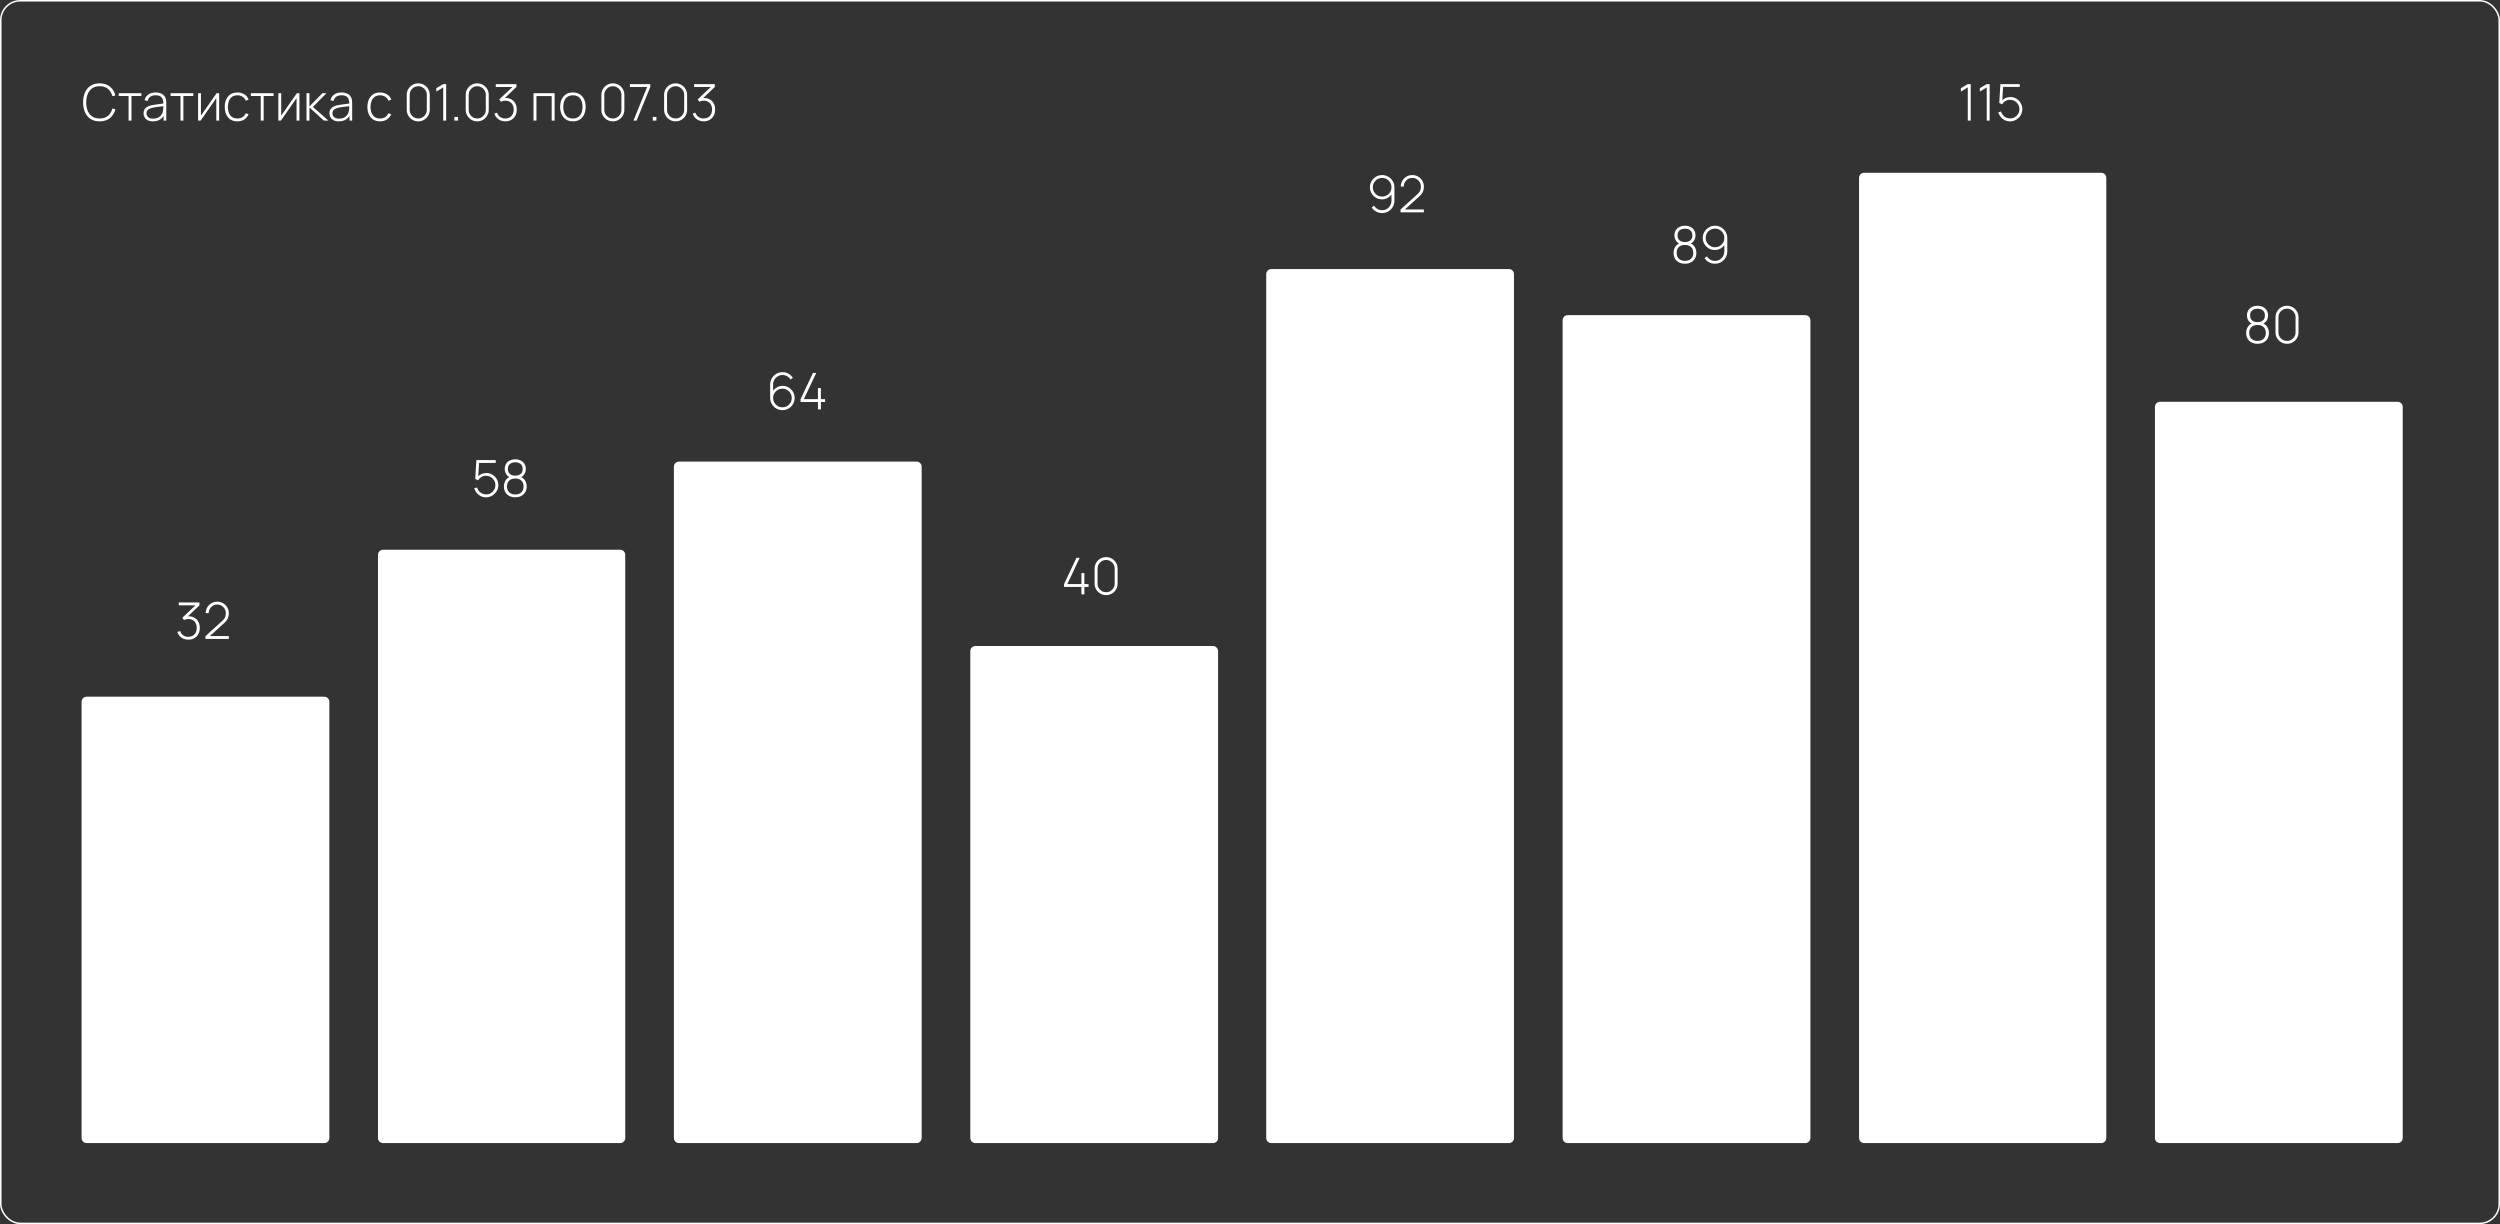 <?xml version="1.0" encoding="UTF-8"?> <svg xmlns="http://www.w3.org/2000/svg" width="4934" height="2416" viewBox="0 0 4934 2416" fill="none"><rect x="0" y="0" width="4934" height="2416" fill="#333333" stroke="none"/> <rect x="1.5" y="1.5" width="4931" height="2413" rx="38.5" stroke="white" stroke-width="3"></rect> <path d="M161 1385C161 1379.48 165.477 1375 171 1375H640C645.523 1375 650 1379.48 650 1385V2246C650 2251.52 645.523 2256 640 2256H171C165.477 2256 161 2251.52 161 2246V1385Z" fill="white"></path> <path d="M1330 921C1330 915.477 1334.48 911 1340 911H1809C1814.52 911 1819 915.477 1819 921V2246C1819 2251.52 1814.52 2256 1809 2256H1340C1334.48 2256 1330 2251.52 1330 2246V921Z" fill="white"></path> <path d="M1915 1285C1915 1279.48 1919.48 1275 1925 1275H2394C2399.52 1275 2404 1279.48 2404 1285V2246C2404 2251.52 2399.52 2256 2394 2256H1925C1919.48 2256 1915 2251.52 1915 2246V1285Z" fill="white"></path> <path d="M2499 541C2499 535.477 2503.48 531 2509 531H2978C2983.52 531 2988 535.477 2988 541V2246C2988 2251.52 2983.52 2256 2978 2256H2509C2503.48 2256 2499 2251.52 2499 2246V541Z" fill="white"></path> <path d="M3084 632C3084 626.477 3088.48 622 3094 622H3563C3568.52 622 3573 626.477 3573 632V2246C3573 2251.52 3568.52 2256 3563 2256H3094C3088.48 2256 3084 2251.52 3084 2246V632Z" fill="white"></path> <path d="M3669 351C3669 345.477 3673.48 341 3679 341H4147C4152.52 341 4157 345.477 4157 351V2246C4157 2251.52 4152.52 2256 4147 2256H3679C3673.48 2256 3669 2251.52 3669 2246V351Z" fill="white"></path> <path d="M4253 803C4253 797.477 4257.48 793 4263 793H4732C4737.52 793 4742 797.477 4742 803V2246C4742 2251.52 4737.52 2256 4732 2256H4263C4257.48 2256 4253 2251.52 4253 2246V803Z" fill="white"></path> <path d="M746 1095C746 1089.48 750.477 1085 756 1085H1224C1229.52 1085 1234 1089.48 1234 1095V2246C1234 2251.52 1229.52 2256 1224 2256H756C750.477 2256 746 2251.52 746 2246V1095Z" fill="white"></path> <path d="M371.9 1262.45C368.367 1262.45 365.133 1261.85 362.2 1260.65C359.267 1259.42 356.75 1257.67 354.65 1255.4C352.55 1253.1 351 1250.37 350 1247.2L355.45 1245.45C356.783 1249.25 358.917 1252.12 361.85 1254.05C364.783 1255.98 368.117 1256.92 371.85 1256.85C375.317 1256.75 378.267 1255.97 380.7 1254.5C383.167 1253.03 385.05 1251 386.35 1248.4C387.65 1245.8 388.3 1242.73 388.3 1239.2C388.3 1233.87 386.783 1229.62 383.75 1226.45C380.717 1223.25 376.683 1221.65 371.65 1221.65C370.317 1221.65 368.867 1221.85 367.3 1222.25C365.733 1222.62 364.3 1223.12 363 1223.75L359.9 1219.15L389.1 1191.55L390.35 1194.65H352.9V1189H393.65V1194.7L367.6 1219.6L367.5 1216.85C372.667 1215.92 377.267 1216.28 381.3 1217.95C385.367 1219.58 388.55 1222.25 390.85 1225.95C393.183 1229.65 394.35 1234.07 394.35 1239.2C394.35 1243.87 393.383 1247.95 391.45 1251.45C389.55 1254.92 386.917 1257.62 383.55 1259.55C380.183 1261.48 376.3 1262.45 371.9 1262.45ZM405.395 1261L405.495 1255.5L438.595 1225.45C441.528 1222.82 443.445 1220.3 444.345 1217.9C445.245 1215.47 445.695 1212.87 445.695 1210.1C445.695 1206.97 444.945 1204.12 443.445 1201.55C441.945 1198.98 439.911 1196.95 437.345 1195.45C434.811 1193.92 431.961 1193.15 428.795 1193.15C425.561 1193.15 422.661 1193.93 420.095 1195.5C417.528 1197.07 415.495 1199.13 413.995 1201.7C412.528 1204.27 411.795 1207.07 411.795 1210.1H405.995C405.995 1205.87 407.011 1202.05 409.045 1198.65C411.078 1195.22 413.811 1192.5 417.245 1190.5C420.711 1188.5 424.578 1187.5 428.845 1187.5C433.145 1187.5 436.995 1188.53 440.395 1190.6C443.828 1192.63 446.545 1195.37 448.545 1198.8C450.545 1202.23 451.545 1206.02 451.545 1210.15C451.545 1213.02 451.211 1215.58 450.545 1217.85C449.911 1220.08 448.895 1222.18 447.495 1224.15C446.095 1226.08 444.295 1228.03 442.095 1230L410.845 1258.35L409.645 1255.35H451.545V1261H405.395Z" fill="white"></path> <path d="M959.25 981.5C955.483 981.5 952 980.733 948.8 979.2C945.633 977.667 942.933 975.55 940.7 972.85C938.5 970.117 936.933 967.017 936 963.55L941.5 962.05C942.233 964.85 943.5 967.283 945.3 969.35C947.1 971.383 949.217 972.967 951.65 974.1C954.083 975.2 956.633 975.75 959.3 975.75C962.8 975.75 965.933 974.917 968.7 973.25C971.467 971.55 973.65 969.317 975.25 966.55C976.883 963.75 977.7 960.7 977.7 957.4C977.7 953.933 976.85 950.817 975.15 948.05C973.45 945.283 971.2 943.083 968.4 941.45C965.633 939.817 962.6 939 959.3 939C955.733 939 952.6 939.833 949.9 941.5C947.233 943.133 945.083 945.267 943.45 947.9L937.95 945.2L940.15 908H978.35V913.6H942.3L945.7 910.45L943.6 944.25L941.9 941.85C944 939.283 946.6 937.25 949.7 935.75C952.8 934.25 956.117 933.5 959.65 933.5C964.05 933.5 968.05 934.567 971.65 936.7C975.25 938.833 978.117 941.717 980.25 945.35C982.417 948.95 983.5 952.967 983.5 957.4C983.5 961.767 982.4 965.783 980.2 969.45C978 973.083 975.05 976 971.35 978.2C967.683 980.4 963.65 981.5 959.25 981.5ZM1016.97 981.5C1012.54 981.5 1008.64 980.633 1005.27 978.9C1001.9 977.133 999.27 974.667 997.37 971.5C995.47 968.3 994.52 964.517 994.52 960.15C994.52 955.517 995.653 951.45 997.92 947.95C1000.19 944.417 1003.69 941.783 1008.42 940.05L1008.37 942.7C1004.37 941.533 1001.34 939.35 999.27 936.15C997.203 932.95 996.17 929.417 996.17 925.55C996.17 921.583 997.053 918.183 998.82 915.35C1000.62 912.483 1003.09 910.3 1006.22 908.8C1009.35 907.267 1012.94 906.5 1016.97 906.5C1021 906.5 1024.57 907.267 1027.67 908.8C1030.8 910.3 1033.25 912.483 1035.02 915.35C1036.82 918.183 1037.72 921.583 1037.72 925.55C1037.72 929.417 1036.74 932.933 1034.77 936.1C1032.8 939.267 1029.77 941.433 1025.67 942.6L1025.32 940.1C1030.09 941.767 1033.64 944.367 1035.97 947.9C1038.3 951.433 1039.47 955.517 1039.47 960.15C1039.47 964.517 1038.5 968.3 1036.57 971.5C1034.67 974.667 1032.02 977.133 1028.62 978.9C1025.25 980.633 1021.37 981.5 1016.97 981.5ZM1016.97 975.85C1021.84 975.85 1025.77 974.5 1028.77 971.8C1031.8 969.1 1033.32 965.217 1033.32 960.15C1033.32 955.017 1031.82 951.117 1028.82 948.45C1025.85 945.75 1021.9 944.4 1016.97 944.4C1012 944.4 1008.02 945.75 1005.02 948.45C1002.05 951.117 1000.57 955.017 1000.57 960.15C1000.57 965.217 1002.09 969.1 1005.12 971.8C1008.15 974.5 1012.1 975.85 1016.97 975.85ZM1016.97 938.75C1021.3 938.75 1024.82 937.65 1027.52 935.45C1030.22 933.217 1031.57 929.917 1031.57 925.55C1031.57 921.183 1030.22 917.9 1027.52 915.7C1024.82 913.467 1021.3 912.35 1016.97 912.35C1012.6 912.35 1009.07 913.467 1006.37 915.7C1003.67 917.9 1002.32 921.183 1002.32 925.55C1002.32 929.917 1003.67 933.217 1006.37 935.45C1009.07 937.65 1012.6 938.75 1016.97 938.75Z" fill="white"></path> <path d="M1544.2 809.5C1539.73 809.5 1535.67 808.417 1532 806.25C1528.33 804.05 1525.42 801.117 1523.25 797.45C1521.08 793.75 1520 789.633 1520 785.1V759.1C1520 754.5 1521.08 750.35 1523.25 746.65C1525.42 742.917 1528.33 739.967 1532 737.8C1535.7 735.6 1539.85 734.5 1544.45 734.5C1548.72 734.5 1552.63 735.517 1556.2 737.55C1559.8 739.55 1562.67 742.25 1564.8 745.65L1560.2 749C1558.57 746.333 1556.37 744.2 1553.6 742.6C1550.83 740.967 1547.78 740.15 1544.45 740.15C1540.88 740.15 1537.7 741.017 1534.9 742.75C1532.1 744.483 1529.88 746.767 1528.25 749.6C1526.62 752.4 1525.8 755.45 1525.8 758.75V775.7L1524.1 773.7C1526.2 770.1 1529.03 767.183 1532.6 764.95C1536.2 762.683 1540.18 761.55 1544.55 761.55C1548.95 761.55 1552.95 762.633 1556.55 764.8C1560.18 766.933 1563.05 769.817 1565.15 773.45C1567.28 777.05 1568.35 781.05 1568.35 785.45C1568.35 789.883 1567.25 793.917 1565.05 797.55C1562.88 801.183 1559.97 804.083 1556.3 806.25C1552.63 808.417 1548.6 809.5 1544.2 809.5ZM1544.2 803.85C1547.6 803.85 1550.68 803.033 1553.45 801.4C1556.25 799.733 1558.47 797.517 1560.1 794.75C1561.73 791.95 1562.55 788.85 1562.55 785.45C1562.55 782.05 1561.73 778.967 1560.1 776.2C1558.47 773.4 1556.25 771.183 1553.45 769.55C1550.68 767.917 1547.6 767.1 1544.2 767.1C1540.8 767.1 1537.7 767.917 1534.9 769.55C1532.13 771.183 1529.92 773.4 1528.25 776.2C1526.62 778.967 1525.8 782.05 1525.8 785.45C1525.8 788.85 1526.62 791.95 1528.25 794.75C1529.92 797.517 1532.13 799.733 1534.9 801.4C1537.7 803.033 1540.8 803.85 1544.2 803.85ZM1614.31 808V793.4H1580.01V787.75L1604.46 736H1610.91L1586.46 787.75H1614.31V766H1620.11V787.75H1628.36V793.4H1620.11V808H1614.31Z" fill="white"></path> <path d="M196.75 239.5C189.583 239.5 183.567 237.917 178.7 234.75C173.833 231.55 170.167 227.133 167.7 221.5C165.233 215.867 164 209.367 164 202C164 194.633 165.233 188.133 167.7 182.5C170.167 176.867 173.833 172.467 178.7 169.3C183.567 166.1 189.583 164.5 196.75 164.5C205.117 164.5 211.9 166.667 217.1 171C222.333 175.333 225.883 181.133 227.75 188.4L221.8 189.85C220.267 183.817 217.4 179.033 213.2 175.5C209.033 171.933 203.55 170.15 196.75 170.15C190.85 170.15 185.933 171.5 182 174.2C178.1 176.9 175.15 180.65 173.15 185.45C171.183 190.25 170.183 195.767 170.15 202C170.083 208.233 171.033 213.75 173 218.55C175 223.317 177.983 227.067 181.95 229.8C185.917 232.5 190.85 233.85 196.75 233.85C203.55 233.85 209.033 232.067 213.2 228.5C217.4 224.933 220.267 220.15 221.8 214.15L227.75 215.6C225.883 222.867 222.333 228.667 217.1 233C211.9 237.333 205.117 239.5 196.75 239.5ZM253.753 238V189.5H234.203V184H279.053V189.5H259.503V238H253.753ZM301.862 239.5C297.695 239.5 294.228 238.767 291.462 237.3C288.728 235.833 286.678 233.9 285.312 231.5C283.945 229.067 283.262 226.433 283.262 223.6C283.262 220.533 283.895 217.967 285.162 215.9C286.462 213.833 288.178 212.167 290.312 210.9C292.478 209.633 294.862 208.683 297.462 208.05C300.428 207.383 303.628 206.817 307.062 206.35C310.495 205.85 313.762 205.417 316.862 205.05C319.995 204.683 322.545 204.367 324.512 204.1L322.412 205.35C322.545 199.517 321.445 195.183 319.112 192.35C316.812 189.483 312.745 188.05 306.912 188.05C302.812 188.05 299.428 188.983 296.762 190.85C294.128 192.683 292.278 195.533 291.212 199.4L285.312 197.75C286.545 192.85 289.028 189.083 292.762 186.45C296.495 183.817 301.278 182.5 307.112 182.5C312.078 182.5 316.245 183.467 319.612 185.4C323.012 187.333 325.378 190.05 326.712 193.55C327.278 194.983 327.662 196.667 327.862 198.6C328.062 200.5 328.162 202.417 328.162 204.35V238H322.912V223.8L324.862 224.3C323.228 229.167 320.378 232.917 316.312 235.55C312.245 238.183 307.428 239.5 301.862 239.5ZM302.162 234.2C305.828 234.2 309.045 233.55 311.812 232.25C314.578 230.917 316.812 229.067 318.512 226.7C320.245 224.3 321.345 221.483 321.812 218.25C322.145 216.45 322.328 214.5 322.362 212.4C322.395 210.3 322.412 208.75 322.412 207.75L324.912 209.35C322.745 209.617 320.145 209.9 317.112 210.2C314.112 210.5 311.045 210.867 307.912 211.3C304.778 211.733 301.945 212.283 299.412 212.95C297.845 213.383 296.262 214.017 294.662 214.85C293.095 215.65 291.778 216.767 290.712 218.2C289.678 219.633 289.162 221.45 289.162 223.65C289.162 225.283 289.562 226.917 290.362 228.55C291.195 230.183 292.562 231.533 294.462 232.6C296.362 233.667 298.928 234.2 302.162 234.2ZM356.195 238V189.5H336.645V184H381.495V189.5H361.945V238H356.195ZM432.549 184V238H426.899V193.65L395.999 238H390.949V184H396.599V228.15L427.499 184H432.549ZM468.566 239.5C463.166 239.5 458.616 238.3 454.916 235.9C451.216 233.467 448.399 230.117 446.466 225.85C444.566 221.55 443.582 216.6 443.516 211C443.582 205.3 444.582 200.317 446.516 196.05C448.482 191.75 451.316 188.417 455.016 186.05C458.716 183.683 463.249 182.5 468.616 182.5C473.849 182.5 478.449 183.767 482.416 186.3C486.416 188.8 489.182 192.25 490.716 196.65L485.116 198.7C483.749 195.333 481.599 192.733 478.666 190.9C475.732 189.033 472.366 188.1 468.566 188.1C464.299 188.1 460.782 189.083 458.016 191.05C455.249 192.983 453.182 195.667 451.816 199.1C450.449 202.533 449.732 206.5 449.666 211C449.766 217.9 451.382 223.45 454.516 227.65C457.682 231.817 462.366 233.9 468.566 233.9C472.399 233.9 475.716 233.017 478.516 231.25C481.349 229.483 483.516 226.917 485.016 223.55L490.716 225.5C488.616 230.067 485.682 233.55 481.916 235.95C478.149 238.317 473.699 239.5 468.566 239.5ZM514.593 238V189.5H495.043V184H539.893V189.5H520.343V238H514.593ZM590.948 184V238H585.298V193.65L554.398 238H549.348V184H554.998V228.15L585.898 184H590.948ZM604.914 238V184H610.714V210L636.264 184H644.314L617.564 211L648.114 238H639.164L610.714 212V238H604.914ZM668.756 239.5C664.59 239.5 661.123 238.767 658.356 237.3C655.623 235.833 653.573 233.9 652.206 231.5C650.84 229.067 650.156 226.433 650.156 223.6C650.156 220.533 650.79 217.967 652.056 215.9C653.356 213.833 655.073 212.167 657.206 210.9C659.373 209.633 661.756 208.683 664.356 208.05C667.323 207.383 670.523 206.817 673.956 206.35C677.39 205.85 680.656 205.417 683.756 205.05C686.89 204.683 689.44 204.367 691.406 204.1L689.306 205.35C689.44 199.517 688.34 195.183 686.006 192.35C683.706 189.483 679.64 188.05 673.806 188.05C669.706 188.05 666.323 188.983 663.656 190.85C661.023 192.683 659.173 195.533 658.106 199.4L652.206 197.75C653.44 192.85 655.923 189.083 659.656 186.45C663.39 183.817 668.173 182.5 674.006 182.5C678.973 182.5 683.14 183.467 686.506 185.4C689.906 187.333 692.273 190.05 693.606 193.55C694.173 194.983 694.556 196.667 694.756 198.6C694.956 200.5 695.056 202.417 695.056 204.35V238H689.806V223.8L691.756 224.3C690.123 229.167 687.273 232.917 683.206 235.55C679.14 238.183 674.323 239.5 668.756 239.5ZM669.056 234.2C672.723 234.2 675.94 233.55 678.706 232.25C681.473 230.917 683.706 229.067 685.406 226.7C687.14 224.3 688.24 221.483 688.706 218.25C689.04 216.45 689.223 214.5 689.256 212.4C689.29 210.3 689.306 208.75 689.306 207.75L691.806 209.35C689.64 209.617 687.04 209.9 684.006 210.2C681.006 210.5 677.94 210.867 674.806 211.3C671.673 211.733 668.84 212.283 666.306 212.95C664.74 213.383 663.156 214.017 661.556 214.85C659.99 215.65 658.673 216.767 657.606 218.2C656.573 219.633 656.056 221.45 656.056 223.65C656.056 225.283 656.456 226.917 657.256 228.55C658.09 230.183 659.456 231.533 661.356 232.6C663.256 233.667 665.823 234.2 669.056 234.2ZM750.109 239.5C744.709 239.5 740.159 238.3 736.459 235.9C732.759 233.467 729.942 230.117 728.009 225.85C726.109 221.55 725.125 216.6 725.059 211C725.125 205.3 726.125 200.317 728.059 196.05C730.025 191.75 732.859 188.417 736.559 186.05C740.259 183.683 744.792 182.5 750.159 182.5C755.392 182.5 759.992 183.767 763.959 186.3C767.959 188.8 770.725 192.25 772.259 196.65L766.659 198.7C765.292 195.333 763.142 192.733 760.209 190.9C757.275 189.033 753.909 188.1 750.109 188.1C745.842 188.1 742.325 189.083 739.559 191.05C736.792 192.983 734.725 195.667 733.359 199.1C731.992 202.533 731.275 206.5 731.209 211C731.309 217.9 732.925 223.45 736.059 227.65C739.225 231.817 743.909 233.9 750.109 233.9C753.942 233.9 757.259 233.017 760.059 231.25C762.892 229.483 765.059 226.917 766.559 223.55L772.259 225.5C770.159 230.067 767.225 233.55 763.459 235.95C759.692 238.317 755.242 239.5 750.109 239.5ZM825.466 239.5C821.232 239.5 817.399 238.483 813.966 236.45C810.566 234.417 807.849 231.7 805.816 228.3C803.782 224.867 802.766 221.033 802.766 216.8V187.2C802.766 182.967 803.782 179.15 805.816 175.75C807.849 172.317 810.566 169.583 813.966 167.55C817.399 165.517 821.232 164.5 825.466 164.5C829.699 164.5 833.532 165.517 836.966 167.55C840.399 169.583 843.116 172.317 845.116 175.75C847.149 179.15 848.166 182.967 848.166 187.2V216.8C848.166 221.033 847.149 224.867 845.116 228.3C843.116 231.7 840.399 234.417 836.966 236.45C833.532 238.483 829.699 239.5 825.466 239.5ZM825.466 233.85C828.566 233.85 831.382 233.1 833.916 231.6C836.482 230.067 838.532 228.017 840.066 225.45C841.599 222.883 842.366 220.05 842.366 216.95V187C842.366 183.933 841.599 181.117 840.066 178.55C838.532 175.983 836.482 173.95 833.916 172.45C831.382 170.917 828.566 170.15 825.466 170.15C822.366 170.15 819.532 170.917 816.966 172.45C814.432 173.95 812.399 175.983 810.866 178.55C809.332 181.117 808.566 183.933 808.566 187V216.95C808.566 220.05 809.332 222.883 810.866 225.45C812.399 228.017 814.432 230.067 816.966 231.6C819.532 233.1 822.366 233.85 825.466 233.85ZM874.741 238V172.55L861.141 180.7V174.1L874.741 166H880.541V238H874.741ZM896.739 238V230.75H903.989V238H896.739ZM941.872 239.5C937.639 239.5 933.805 238.483 930.372 236.45C926.972 234.417 924.255 231.7 922.222 228.3C920.189 224.867 919.172 221.033 919.172 216.8V187.2C919.172 182.967 920.189 179.15 922.222 175.75C924.255 172.317 926.972 169.583 930.372 167.55C933.805 165.517 937.639 164.5 941.872 164.5C946.105 164.5 949.939 165.517 953.372 167.55C956.805 169.583 959.522 172.317 961.522 175.75C963.555 179.15 964.572 182.967 964.572 187.2V216.8C964.572 221.033 963.555 224.867 961.522 228.3C959.522 231.7 956.805 234.417 953.372 236.45C949.939 238.483 946.105 239.5 941.872 239.5ZM941.872 233.85C944.972 233.85 947.789 233.1 950.322 231.6C952.889 230.067 954.939 228.017 956.472 225.45C958.005 222.883 958.772 220.05 958.772 216.95V187C958.772 183.933 958.005 181.117 956.472 178.55C954.939 175.983 952.889 173.95 950.322 172.45C947.789 170.917 944.972 170.15 941.872 170.15C938.772 170.15 935.939 170.917 933.372 172.45C930.839 173.95 928.805 175.983 927.272 178.55C925.739 181.117 924.972 183.933 924.972 187V216.95C924.972 220.05 925.739 222.883 927.272 225.45C928.805 228.017 930.839 230.067 933.372 231.6C935.939 233.1 938.772 233.85 941.872 233.85ZM997.447 239.45C993.914 239.45 990.68 238.85 987.747 237.65C984.814 236.417 982.297 234.667 980.197 232.4C978.097 230.1 976.547 227.367 975.547 224.2L980.997 222.45C982.33 226.25 984.464 229.117 987.397 231.05C990.33 232.983 993.664 233.917 997.397 233.85C1000.86 233.75 1003.81 232.967 1006.25 231.5C1008.71 230.033 1010.6 228 1011.9 225.4C1013.2 222.8 1013.85 219.733 1013.85 216.2C1013.85 210.867 1012.33 206.617 1009.3 203.45C1006.26 200.25 1002.23 198.65 997.197 198.65C995.864 198.65 994.414 198.85 992.847 199.25C991.28 199.617 989.847 200.117 988.547 200.75L985.447 196.15L1014.65 168.55L1015.9 171.65H978.447V166H1019.2V171.7L993.147 196.6L993.047 193.85C998.214 192.917 1002.81 193.283 1006.85 194.95C1010.91 196.583 1014.1 199.25 1016.4 202.95C1018.73 206.65 1019.9 211.067 1019.9 216.2C1019.9 220.867 1018.93 224.95 1017 228.45C1015.1 231.917 1012.46 234.617 1009.1 236.55C1005.73 238.483 1001.85 239.45 997.447 239.45ZM1052.96 238V184H1094.56V238H1088.81V189.6H1058.71V238H1052.96ZM1130.68 239.5C1125.31 239.5 1120.76 238.283 1117.03 235.85C1113.29 233.417 1110.44 230.05 1108.48 225.75C1106.51 221.45 1105.53 216.5 1105.53 210.9C1105.53 205.267 1106.53 200.317 1108.53 196.05C1110.53 191.75 1113.39 188.417 1117.13 186.05C1120.89 183.683 1125.41 182.5 1130.68 182.5C1136.04 182.5 1140.59 183.717 1144.33 186.15C1148.09 188.55 1150.94 191.883 1152.88 196.15C1154.84 200.417 1155.83 205.333 1155.83 210.9C1155.83 216.6 1154.84 221.6 1152.88 225.9C1150.91 230.167 1148.04 233.5 1144.28 235.9C1140.51 238.3 1135.98 239.5 1130.68 239.5ZM1130.68 233.9C1137.04 233.9 1141.79 231.767 1144.93 227.5C1148.09 223.233 1149.68 217.7 1149.68 210.9C1149.68 203.967 1148.09 198.433 1144.93 194.3C1141.76 190.167 1137.01 188.1 1130.68 188.1C1126.38 188.1 1122.83 189.083 1120.03 191.05C1117.23 192.983 1115.13 195.667 1113.73 199.1C1112.36 202.5 1111.68 206.433 1111.68 210.9C1111.68 217.833 1113.28 223.4 1116.48 227.6C1119.71 231.8 1124.44 233.9 1130.68 233.9ZM1209.55 239.5C1205.31 239.5 1201.48 238.483 1198.05 236.45C1194.65 234.417 1191.93 231.7 1189.9 228.3C1187.86 224.867 1186.85 221.033 1186.85 216.8V187.2C1186.85 182.967 1187.86 179.15 1189.9 175.75C1191.93 172.317 1194.65 169.583 1198.05 167.55C1201.48 165.517 1205.31 164.5 1209.55 164.5C1213.78 164.5 1217.61 165.517 1221.05 167.55C1224.48 169.583 1227.2 172.317 1229.2 175.75C1231.23 179.15 1232.25 182.967 1232.25 187.2V216.8C1232.25 221.033 1231.23 224.867 1229.2 228.3C1227.2 231.7 1224.48 234.417 1221.05 236.45C1217.61 238.483 1213.78 239.5 1209.55 239.5ZM1209.55 233.85C1212.65 233.85 1215.46 233.1 1218 231.6C1220.56 230.067 1222.61 228.017 1224.15 225.45C1225.68 222.883 1226.45 220.05 1226.45 216.95V187C1226.45 183.933 1225.68 181.117 1224.15 178.55C1222.61 175.983 1220.56 173.95 1218 172.45C1215.46 170.917 1212.65 170.15 1209.55 170.15C1206.45 170.15 1203.61 170.917 1201.05 172.45C1198.51 173.95 1196.48 175.983 1194.95 178.55C1193.41 181.117 1192.65 183.933 1192.65 187V216.95C1192.65 220.05 1193.41 222.883 1194.95 225.45C1196.48 228.017 1198.51 230.067 1201.05 231.6C1203.61 233.1 1206.45 233.85 1209.55 233.85ZM1250.17 238L1277.17 171.7H1243.22V166H1283.37V171.7L1256.37 238H1250.17ZM1288.24 238V230.75H1295.49V238H1288.24ZM1333.38 239.5C1329.14 239.5 1325.31 238.483 1321.88 236.45C1318.48 234.417 1315.76 231.7 1313.73 228.3C1311.69 224.867 1310.68 221.033 1310.68 216.8V187.2C1310.68 182.967 1311.69 179.15 1313.73 175.75C1315.76 172.317 1318.48 169.583 1321.88 167.55C1325.31 165.517 1329.14 164.5 1333.38 164.5C1337.61 164.5 1341.44 165.517 1344.88 167.55C1348.31 169.583 1351.03 172.317 1353.03 175.75C1355.06 179.15 1356.08 182.967 1356.08 187.2V216.8C1356.08 221.033 1355.06 224.867 1353.03 228.3C1351.03 231.7 1348.31 234.417 1344.88 236.45C1341.44 238.483 1337.61 239.5 1333.38 239.5ZM1333.38 233.85C1336.48 233.85 1339.29 233.1 1341.83 231.6C1344.39 230.067 1346.44 228.017 1347.98 225.45C1349.51 222.883 1350.28 220.05 1350.28 216.95V187C1350.28 183.933 1349.51 181.117 1347.98 178.55C1346.44 175.983 1344.39 173.95 1341.83 172.45C1339.29 170.917 1336.48 170.15 1333.38 170.15C1330.28 170.15 1327.44 170.917 1324.88 172.45C1322.34 173.95 1320.31 175.983 1318.78 178.55C1317.24 181.117 1316.48 183.933 1316.48 187V216.95C1316.48 220.05 1317.24 222.883 1318.78 225.45C1320.31 228.017 1322.34 230.067 1324.88 231.6C1327.44 233.1 1330.28 233.85 1333.38 233.85ZM1388.95 239.45C1385.42 239.45 1382.18 238.85 1379.25 237.65C1376.32 236.417 1373.8 234.667 1371.7 232.4C1369.6 230.1 1368.05 227.367 1367.05 224.2L1372.5 222.45C1373.83 226.25 1375.97 229.117 1378.9 231.05C1381.83 232.983 1385.17 233.917 1388.9 233.85C1392.37 233.75 1395.32 232.967 1397.75 231.5C1400.22 230.033 1402.1 228 1403.4 225.4C1404.7 222.8 1405.35 219.733 1405.35 216.2C1405.35 210.867 1403.83 206.617 1400.8 203.45C1397.77 200.25 1393.73 198.65 1388.7 198.65C1387.37 198.65 1385.92 198.85 1384.35 199.25C1382.78 199.617 1381.35 200.117 1380.05 200.75L1376.95 196.15L1406.15 168.55L1407.4 171.65H1369.95V166H1410.7V171.7L1384.65 196.6L1384.55 193.85C1389.72 192.917 1394.32 193.283 1398.35 194.95C1402.42 196.583 1405.6 199.25 1407.9 202.95C1410.23 206.65 1411.4 211.067 1411.4 216.2C1411.4 220.867 1410.43 224.95 1408.5 228.45C1406.6 231.917 1403.97 234.617 1400.6 236.55C1397.23 238.483 1393.35 239.45 1388.95 239.45Z" fill="white"></path> <path d="M2134.3 1173V1158.4H2100V1152.75L2124.45 1101H2130.9L2106.45 1152.75H2134.3V1131H2140.1V1152.75H2148.35V1158.4H2140.1V1173H2134.3ZM2183 1174.5C2178.77 1174.5 2174.93 1173.48 2171.5 1171.45C2168.1 1169.42 2165.38 1166.7 2163.35 1163.3C2161.32 1159.87 2160.3 1156.03 2160.3 1151.8V1122.2C2160.3 1117.97 2161.32 1114.15 2163.35 1110.75C2165.38 1107.32 2168.1 1104.58 2171.5 1102.55C2174.93 1100.52 2178.77 1099.5 2183 1099.5C2187.23 1099.5 2191.07 1100.52 2194.5 1102.55C2197.93 1104.58 2200.65 1107.32 2202.65 1110.75C2204.68 1114.15 2205.7 1117.97 2205.7 1122.2V1151.8C2205.7 1156.03 2204.68 1159.87 2202.65 1163.3C2200.65 1166.7 2197.93 1169.42 2194.5 1171.45C2191.07 1173.48 2187.23 1174.5 2183 1174.5ZM2183 1168.85C2186.1 1168.85 2188.92 1168.1 2191.45 1166.6C2194.02 1165.07 2196.07 1163.02 2197.6 1160.45C2199.13 1157.88 2199.9 1155.05 2199.9 1151.95V1122C2199.9 1118.93 2199.13 1116.12 2197.6 1113.55C2196.07 1110.98 2194.02 1108.95 2191.45 1107.45C2188.92 1105.92 2186.1 1105.15 2183 1105.15C2179.9 1105.15 2177.07 1105.92 2174.5 1107.45C2171.97 1108.95 2169.93 1110.98 2168.4 1113.55C2166.87 1116.12 2166.1 1118.93 2166.1 1122V1151.95C2166.1 1155.05 2166.87 1157.88 2168.4 1160.45C2169.93 1163.02 2171.97 1165.07 2174.5 1166.6C2177.07 1168.1 2179.9 1168.85 2183 1168.85Z" fill="white"></path> <path d="M2727.85 345.5C2732.32 345.5 2736.37 346.6 2740 348.8C2743.67 350.967 2746.58 353.9 2748.75 357.6C2750.95 361.3 2752.05 365.417 2752.05 369.95V395.9C2752.05 400.533 2750.97 404.7 2748.8 408.4C2746.63 412.1 2743.7 415.05 2740 417.25C2736.3 419.417 2732.17 420.5 2727.6 420.5C2723.33 420.5 2719.4 419.5 2715.8 417.5C2712.23 415.5 2709.37 412.783 2707.2 409.35L2711.85 406C2713.45 408.633 2715.65 410.783 2718.45 412.45C2721.25 414.083 2724.3 414.9 2727.6 414.9C2731.17 414.9 2734.35 414.033 2737.15 412.3C2739.95 410.567 2742.15 408.283 2743.75 405.45C2745.38 402.617 2746.2 399.55 2746.2 396.25V379.3L2747.95 381.3C2745.85 384.9 2743 387.833 2739.4 390.1C2735.83 392.333 2731.87 393.45 2727.5 393.45C2723.07 393.45 2719.05 392.383 2715.45 390.25C2711.85 388.117 2708.98 385.25 2706.85 381.65C2704.72 378.017 2703.65 373.983 2703.65 369.55C2703.65 365.117 2704.75 361.083 2706.95 357.45C2709.15 353.817 2712.07 350.917 2715.7 348.75C2719.37 346.583 2723.42 345.5 2727.85 345.5ZM2727.85 351.2C2724.45 351.2 2721.35 352.017 2718.55 353.65C2715.78 355.283 2713.57 357.5 2711.9 360.3C2710.27 363.067 2709.45 366.15 2709.45 369.55C2709.45 372.95 2710.27 376.05 2711.9 378.85C2713.57 381.617 2715.78 383.833 2718.55 385.5C2721.35 387.133 2724.45 387.95 2727.85 387.95C2731.25 387.95 2734.33 387.133 2737.1 385.5C2739.9 383.833 2742.12 381.617 2743.75 378.85C2745.38 376.05 2746.2 372.95 2746.2 369.55C2746.2 366.15 2745.38 363.067 2743.75 360.3C2742.12 357.5 2739.9 355.283 2737.1 353.65C2734.33 352.017 2731.25 351.2 2727.85 351.2ZM2764.01 419L2764.11 413.5L2797.21 383.45C2800.15 380.817 2802.06 378.3 2802.96 375.9C2803.86 373.467 2804.31 370.867 2804.31 368.1C2804.31 364.967 2803.56 362.117 2802.06 359.55C2800.56 356.983 2798.53 354.95 2795.96 353.45C2793.43 351.917 2790.58 351.15 2787.41 351.15C2784.18 351.15 2781.28 351.933 2778.71 353.5C2776.15 355.067 2774.11 357.133 2772.61 359.7C2771.15 362.267 2770.41 365.067 2770.41 368.1H2764.61C2764.61 363.867 2765.63 360.05 2767.66 356.65C2769.7 353.217 2772.43 350.5 2775.86 348.5C2779.33 346.5 2783.2 345.5 2787.46 345.5C2791.76 345.5 2795.61 346.533 2799.01 348.6C2802.45 350.633 2805.16 353.367 2807.16 356.8C2809.16 360.233 2810.16 364.017 2810.16 368.15C2810.16 371.017 2809.83 373.583 2809.16 375.85C2808.53 378.083 2807.51 380.183 2806.11 382.15C2804.71 384.083 2802.91 386.033 2800.71 388L2769.46 416.35L2768.26 413.35H2810.16V419H2764.01Z" fill="white"></path> <path d="M3325.45 520.5C3321.02 520.5 3317.12 519.633 3313.75 517.9C3310.38 516.133 3307.75 513.667 3305.85 510.5C3303.95 507.3 3303 503.517 3303 499.15C3303 494.517 3304.13 490.45 3306.4 486.95C3308.67 483.417 3312.17 480.783 3316.9 479.05L3316.85 481.7C3312.85 480.533 3309.82 478.35 3307.75 475.15C3305.68 471.95 3304.65 468.417 3304.65 464.55C3304.65 460.583 3305.53 457.183 3307.3 454.35C3309.1 451.483 3311.57 449.3 3314.7 447.8C3317.83 446.267 3321.42 445.5 3325.45 445.5C3329.48 445.5 3333.05 446.267 3336.15 447.8C3339.28 449.3 3341.73 451.483 3343.5 454.35C3345.3 457.183 3346.2 460.583 3346.2 464.55C3346.2 468.417 3345.22 471.933 3343.25 475.1C3341.28 478.267 3338.25 480.433 3334.15 481.6L3333.8 479.1C3338.57 480.767 3342.12 483.367 3344.45 486.9C3346.78 490.433 3347.95 494.517 3347.95 499.15C3347.95 503.517 3346.98 507.3 3345.05 510.5C3343.15 513.667 3340.5 516.133 3337.1 517.9C3333.73 519.633 3329.85 520.5 3325.45 520.5ZM3325.45 514.85C3330.32 514.85 3334.25 513.5 3337.25 510.8C3340.28 508.1 3341.8 504.217 3341.8 499.15C3341.8 494.017 3340.3 490.117 3337.3 487.45C3334.33 484.75 3330.38 483.4 3325.45 483.4C3320.48 483.4 3316.5 484.75 3313.5 487.45C3310.53 490.117 3309.05 494.017 3309.05 499.15C3309.05 504.217 3310.57 508.1 3313.6 510.8C3316.63 513.5 3320.58 514.85 3325.45 514.85ZM3325.45 477.75C3329.78 477.75 3333.3 476.65 3336 474.45C3338.7 472.217 3340.05 468.917 3340.05 464.55C3340.05 460.183 3338.7 456.9 3336 454.7C3333.3 452.467 3329.78 451.35 3325.45 451.35C3321.08 451.35 3317.55 452.467 3314.85 454.7C3312.15 456.9 3310.8 460.183 3310.8 464.55C3310.8 468.917 3312.15 472.217 3314.85 474.45C3317.55 476.65 3321.08 477.75 3325.45 477.75ZM3384.78 445.5C3389.25 445.5 3393.3 446.6 3396.93 448.8C3400.6 450.967 3403.52 453.9 3405.68 457.6C3407.88 461.3 3408.98 465.417 3408.98 469.95V495.9C3408.98 500.533 3407.9 504.7 3405.73 508.4C3403.57 512.1 3400.63 515.05 3396.93 517.25C3393.23 519.417 3389.1 520.5 3384.53 520.5C3380.27 520.5 3376.33 519.5 3372.73 517.5C3369.17 515.5 3366.3 512.783 3364.13 509.35L3368.78 506C3370.38 508.633 3372.58 510.783 3375.38 512.45C3378.18 514.083 3381.23 514.9 3384.53 514.9C3388.1 514.9 3391.28 514.033 3394.08 512.3C3396.88 510.567 3399.08 508.283 3400.68 505.45C3402.32 502.617 3403.13 499.55 3403.13 496.25V479.3L3404.88 481.3C3402.78 484.9 3399.93 487.833 3396.33 490.1C3392.77 492.333 3388.8 493.45 3384.43 493.45C3380 493.45 3375.98 492.383 3372.38 490.25C3368.78 488.117 3365.92 485.25 3363.78 481.65C3361.65 478.017 3360.58 473.983 3360.58 469.55C3360.58 465.117 3361.68 461.083 3363.88 457.45C3366.08 453.817 3369 450.917 3372.63 448.75C3376.3 446.583 3380.35 445.5 3384.78 445.5ZM3384.78 451.2C3381.38 451.2 3378.28 452.017 3375.48 453.65C3372.72 455.283 3370.5 457.5 3368.83 460.3C3367.2 463.067 3366.38 466.15 3366.38 469.55C3366.38 472.95 3367.2 476.05 3368.83 478.85C3370.5 481.617 3372.72 483.833 3375.48 485.5C3378.28 487.133 3381.38 487.95 3384.78 487.95C3388.18 487.95 3391.27 487.133 3394.03 485.5C3396.83 483.833 3399.05 481.617 3400.68 478.85C3402.32 476.05 3403.13 472.95 3403.13 469.55C3403.13 466.15 3402.32 463.067 3400.68 460.3C3399.05 457.5 3396.83 455.283 3394.03 453.65C3391.27 452.017 3388.18 451.2 3384.78 451.2Z" fill="white"></path> <path d="M3883.6 238V172.55L3870 180.7V174.1L3883.6 166H3889.4V238H3883.6ZM3921 238V172.55L3907.4 180.7V174.1L3921 166H3926.8V238H3921ZM3967.05 239.5C3963.29 239.5 3959.8 238.733 3956.6 237.2C3953.44 235.667 3950.74 233.55 3948.5 230.85C3946.3 228.117 3944.74 225.017 3943.8 221.55L3949.3 220.05C3950.04 222.85 3951.3 225.283 3953.1 227.35C3954.9 229.383 3957.02 230.967 3959.45 232.1C3961.89 233.2 3964.44 233.75 3967.1 233.75C3970.6 233.75 3973.74 232.917 3976.5 231.25C3979.27 229.55 3981.45 227.317 3983.05 224.55C3984.69 221.75 3985.5 218.7 3985.5 215.4C3985.5 211.933 3984.65 208.817 3982.95 206.05C3981.25 203.283 3979 201.083 3976.2 199.45C3973.44 197.817 3970.4 197 3967.1 197C3963.54 197 3960.4 197.833 3957.7 199.5C3955.04 201.133 3952.89 203.267 3951.25 205.9L3945.75 203.2L3947.95 166H3986.15V171.6H3950.1L3953.5 168.45L3951.4 202.25L3949.7 199.85C3951.8 197.283 3954.4 195.25 3957.5 193.75C3960.6 192.25 3963.92 191.5 3967.45 191.5C3971.85 191.5 3975.85 192.567 3979.45 194.7C3983.05 196.833 3985.92 199.717 3988.05 203.35C3990.22 206.95 3991.3 210.967 3991.3 215.4C3991.3 219.767 3990.2 223.783 3988 227.45C3985.8 231.083 3982.85 234 3979.15 236.2C3975.49 238.4 3971.45 239.5 3967.05 239.5Z" fill="white"></path> <path d="M4455.45 678.5C4451.02 678.5 4447.12 677.633 4443.75 675.9C4440.38 674.133 4437.75 671.667 4435.85 668.5C4433.95 665.3 4433 661.517 4433 657.15C4433 652.517 4434.13 648.45 4436.4 644.95C4438.67 641.417 4442.17 638.783 4446.9 637.05L4446.85 639.7C4442.85 638.533 4439.82 636.35 4437.75 633.15C4435.68 629.95 4434.65 626.417 4434.65 622.55C4434.65 618.583 4435.53 615.183 4437.3 612.35C4439.1 609.483 4441.57 607.3 4444.7 605.8C4447.83 604.267 4451.42 603.5 4455.45 603.5C4459.48 603.5 4463.05 604.267 4466.15 605.8C4469.28 607.3 4471.73 609.483 4473.5 612.35C4475.3 615.183 4476.2 618.583 4476.2 622.55C4476.2 626.417 4475.22 629.933 4473.25 633.1C4471.28 636.267 4468.25 638.433 4464.15 639.6L4463.8 637.1C4468.57 638.767 4472.12 641.367 4474.45 644.9C4476.78 648.433 4477.95 652.517 4477.95 657.15C4477.95 661.517 4476.98 665.3 4475.05 668.5C4473.15 671.667 4470.5 674.133 4467.1 675.9C4463.73 677.633 4459.85 678.5 4455.45 678.5ZM4455.45 672.85C4460.32 672.85 4464.25 671.5 4467.25 668.8C4470.28 666.1 4471.8 662.217 4471.8 657.15C4471.8 652.017 4470.3 648.117 4467.3 645.45C4464.33 642.75 4460.38 641.4 4455.45 641.4C4450.48 641.4 4446.5 642.75 4443.5 645.45C4440.53 648.117 4439.05 652.017 4439.05 657.15C4439.05 662.217 4440.57 666.1 4443.6 668.8C4446.63 671.5 4450.58 672.85 4455.45 672.85ZM4455.45 635.75C4459.78 635.75 4463.3 634.65 4466 632.45C4468.7 630.217 4470.05 626.917 4470.05 622.55C4470.05 618.183 4468.7 614.9 4466 612.7C4463.3 610.467 4459.78 609.35 4455.45 609.35C4451.08 609.35 4447.55 610.467 4444.85 612.7C4442.15 614.9 4440.8 618.183 4440.8 622.55C4440.8 626.917 4442.15 630.217 4444.85 632.45C4447.55 634.65 4451.08 635.75 4455.45 635.75ZM4513.63 678.5C4509.4 678.5 4505.57 677.483 4502.13 675.45C4498.73 673.417 4496.02 670.7 4493.98 667.3C4491.95 663.867 4490.93 660.033 4490.93 655.8V626.2C4490.93 621.967 4491.95 618.15 4493.98 614.75C4496.02 611.317 4498.73 608.583 4502.13 606.55C4505.57 604.517 4509.4 603.5 4513.63 603.5C4517.87 603.5 4521.7 604.517 4525.13 606.55C4528.57 608.583 4531.28 611.317 4533.28 614.75C4535.32 618.15 4536.33 621.967 4536.33 626.2V655.8C4536.33 660.033 4535.32 663.867 4533.28 667.3C4531.28 670.7 4528.57 673.417 4525.13 675.45C4521.7 677.483 4517.87 678.5 4513.63 678.5ZM4513.63 672.85C4516.73 672.85 4519.55 672.1 4522.08 670.6C4524.65 669.067 4526.7 667.017 4528.23 664.45C4529.77 661.883 4530.53 659.05 4530.53 655.95V626C4530.53 622.933 4529.77 620.117 4528.23 617.55C4526.7 614.983 4524.65 612.95 4522.08 611.45C4519.55 609.917 4516.73 609.15 4513.63 609.15C4510.53 609.15 4507.7 609.917 4505.13 611.45C4502.6 612.95 4500.57 614.983 4499.03 617.55C4497.5 620.117 4496.73 622.933 4496.73 626V655.95C4496.73 659.05 4497.5 661.883 4499.03 664.45C4500.57 667.017 4502.6 669.067 4505.13 670.6C4507.7 672.1 4510.53 672.85 4513.63 672.85Z" fill="white"></path> </svg> 
